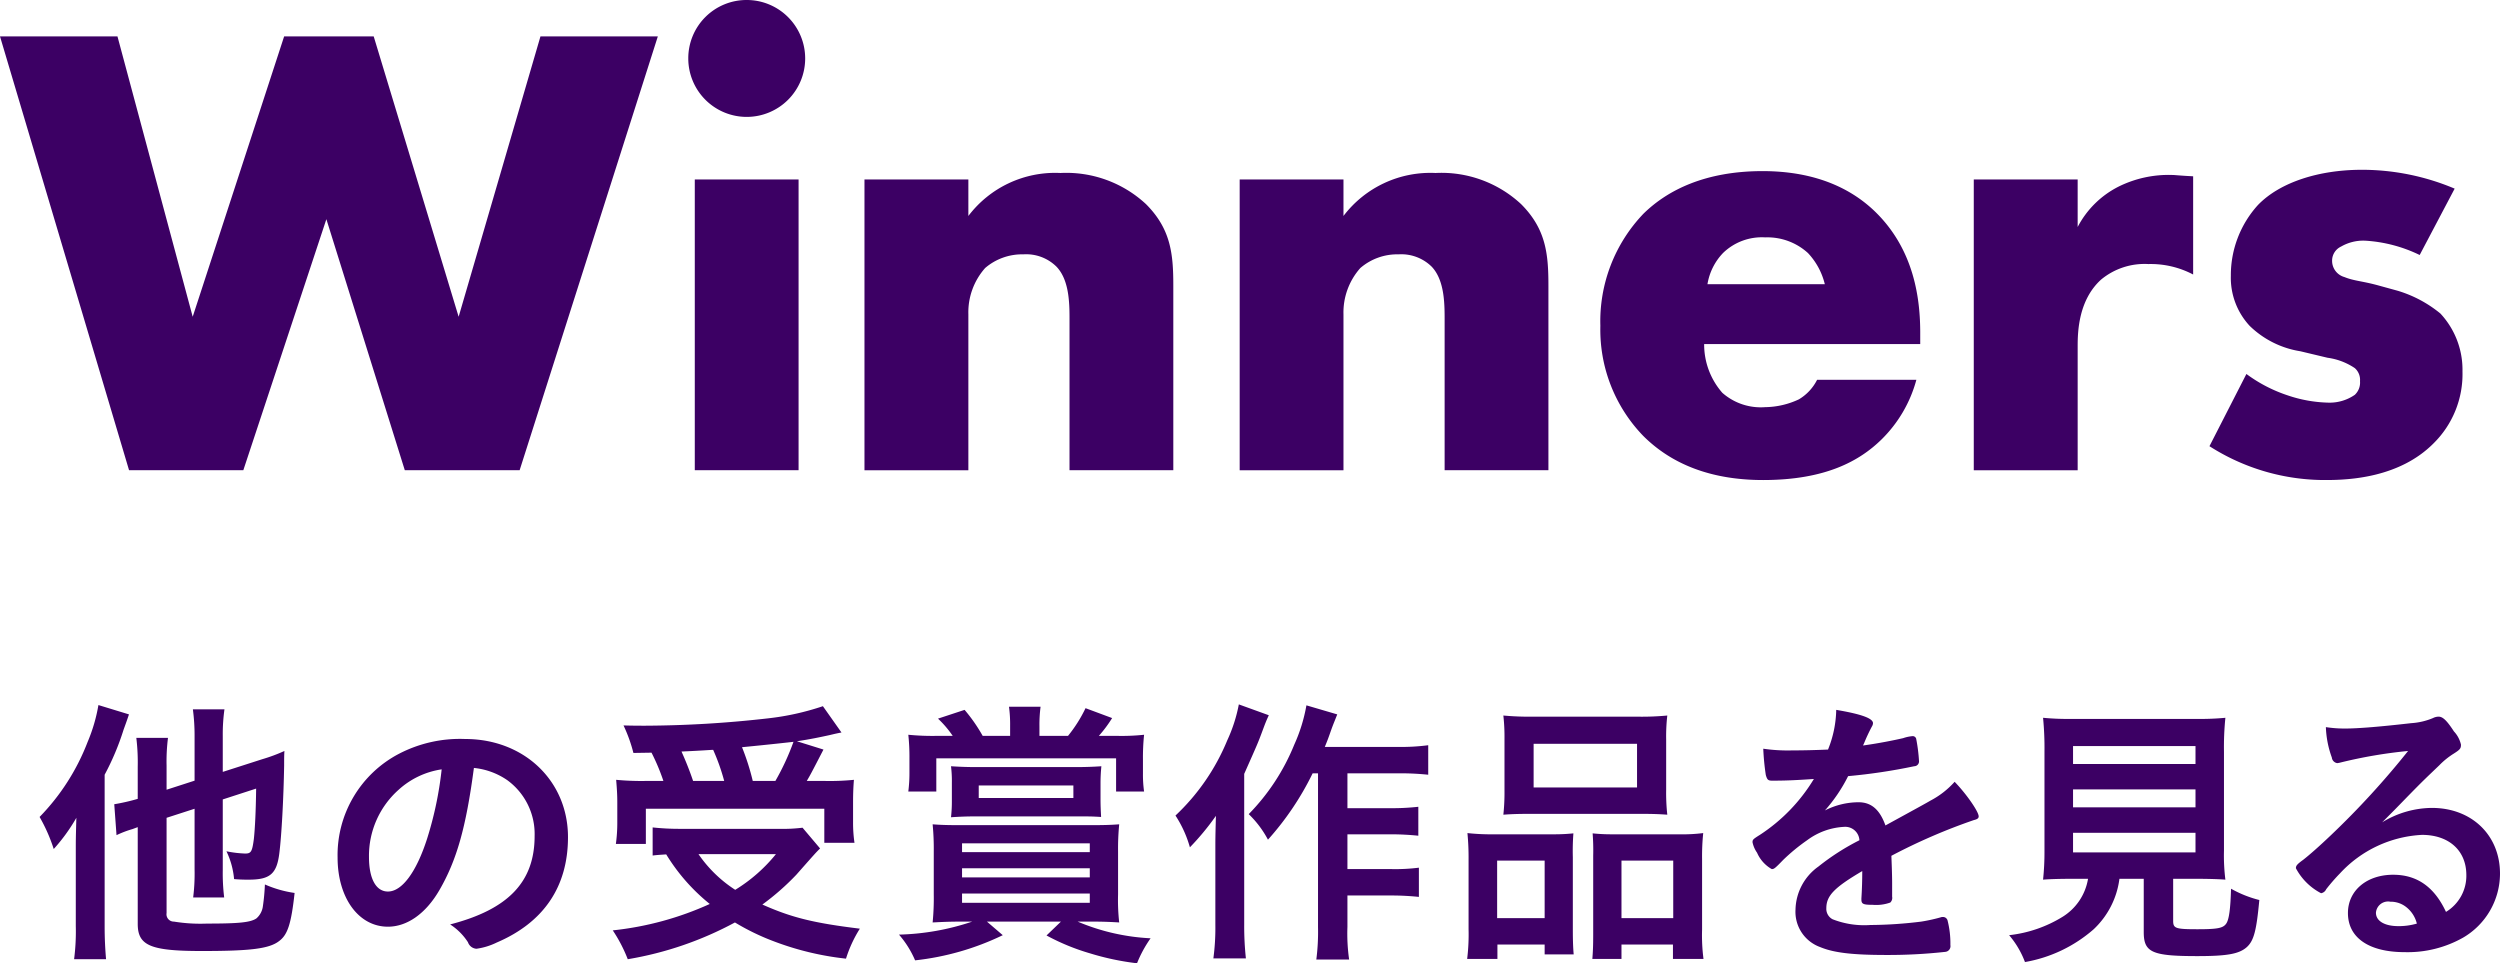 <svg id="グループ_115" data-name="グループ 115" xmlns="http://www.w3.org/2000/svg" width="265.19" height="102.18" viewBox="0 0 265.19 102.18">
  <defs>
    <style>
      .cls-1 {
        fill: #3c0064;
        fill-rule: evenodd;
      }
    </style>
  </defs>
  <path id="Winners" class="cls-1" d="M2589,6805.8l13.69,46.02h12.12l8.81-26.63,8.32,26.63h12.18l14.66-46.02h-12.45l-8.68,29.74-9.01-29.74h-9.5l-9.7,29.74-7.98-29.74H2589Zm73.7,15.18v30.84h11.01v-30.84H2662.7Zm-0.69-12.83a6.2,6.2,0,1,0,6.2-6.21A6.182,6.182,0,0,0,2662.01,6808.15Zm18.69,43.67h11.02v-16.55a7.085,7.085,0,0,1,1.78-4.9,6.017,6.017,0,0,1,4.06-1.45,4.566,4.566,0,0,1,3.51,1.31c1.45,1.52,1.38,4.21,1.38,6v15.59h11.01v-19.59c0-3.38-.27-6-2.89-8.63a12.421,12.421,0,0,0-9.08-3.31,11.556,11.556,0,0,0-9.77,4.56v-3.87H2680.7v30.84Zm39.8,0h11.01v-16.55a7.09,7.09,0,0,1,1.79-4.9,6,6,0,0,1,4.06-1.45,4.591,4.591,0,0,1,3.51,1.31c1.44,1.52,1.37,4.21,1.37,6v15.59h11.01v-19.59c0-3.38-.27-6-2.89-8.63a12.406,12.406,0,0,0-9.08-3.31,11.577,11.577,0,0,0-9.77,4.56v-3.87H2720.5v30.84Zm72.19-14.55c0-3.45-.55-8.84-4.89-12.98-3.64-3.45-8.26-4.2-11.83-4.2-6.06,0-10.05,2-12.6,4.48a16.5,16.5,0,0,0-4.61,11.94,16.2,16.2,0,0,0,4.54,11.66c3.79,3.79,8.67,4.69,12.73,4.69,6.68,0,10.26-2.07,12.53-4.28a13.961,13.961,0,0,0,3.72-6.35h-10.53a5.063,5.063,0,0,1-1.93,2.07,8.667,8.667,0,0,1-3.58.83,6.169,6.169,0,0,1-4.54-1.52,7.772,7.772,0,0,1-1.93-5.17h22.92v-1.17Zm-22.57-5.18a6.233,6.233,0,0,1,1.65-3.31,5.912,5.912,0,0,1,4.47-1.66,6.4,6.4,0,0,1,4.54,1.66,7.336,7.336,0,0,1,1.79,3.31h-12.45Zm28.25,19.73h11.02v-13.17c0-1.66.13-4.9,2.47-7.04a7.22,7.22,0,0,1,5.03-1.66,9.644,9.644,0,0,1,4.75,1.11v-10.42c-1.45-.07-1.93-0.14-2.21-0.14a11.948,11.948,0,0,0-5.71,1.24,9.946,9.946,0,0,0-4.33,4.28v-5.04h-11.02v30.84Zm25-2.55a22.7,22.7,0,0,0,12.39,3.59c2.54,0,7.77-.28,11.35-3.86a10.314,10.314,0,0,0,3.1-7.66,8.747,8.747,0,0,0-2.34-6.14,13.041,13.041,0,0,0-4.54-2.42l-2-.55c-1.72-.48-2.61-0.48-3.64-0.9a1.79,1.79,0,0,1-1.31-1.72,1.648,1.648,0,0,1,.96-1.52,4.7,4.7,0,0,1,2.55-.62,15.261,15.261,0,0,1,5.78,1.52l3.71-7.04a25.279,25.279,0,0,0-9.84-2c-4.54,0-8.67,1.31-11.01,3.72a11.062,11.062,0,0,0-2.89,7.52,7.48,7.48,0,0,0,2,5.32,9.928,9.928,0,0,0,5.37,2.69l2.89,0.69a6.8,6.8,0,0,1,2.89,1.1,1.654,1.654,0,0,1,.55,1.38,1.778,1.778,0,0,1-.55,1.45,4.689,4.689,0,0,1-2.83.83,14.318,14.318,0,0,1-4.26-.76,15.55,15.55,0,0,1-4.41-2.28Z" transform="translate(-2589 -6801.94)"/>
  <path id="他の受賞作品を見る" class="cls-1" d="M2609.64,6887.73v6.43a20.514,20.514,0,0,1-.15,2.98h3.29a21.23,21.23,0,0,1-.15-2.89v-7.51l3.54-1.15c-0.03,2.38-.12,4.21-0.24,5.33-0.18,1.38-.3,1.56-0.93,1.56a11.61,11.61,0,0,1-1.98-.24,8.475,8.475,0,0,1,.81,2.95,15.505,15.505,0,0,0,1.56.06c2.25,0,2.97-.61,3.24-2.8,0.24-1.89.45-5.83,0.51-9.29,0-.66,0-1.11.03-1.56a17.677,17.677,0,0,1-2.34.87l-4.2,1.35V6880a19.078,19.078,0,0,1,.18-2.82h-3.35a21.171,21.171,0,0,1,.18,2.88v4.69l-2.97.96v-2.55a19.9,19.9,0,0,1,.15-2.95h-3.36a21.713,21.713,0,0,1,.15,3.07v3.4a21.139,21.139,0,0,1-2.49.57l0.24,3.28a10.736,10.736,0,0,1,1.68-.64l0.57-.21v10.26c0,2.31,1.35,2.88,6.8,2.88,5.16,0,7.14-.24,8.19-1.05,0.9-.66,1.29-1.8,1.65-5.11a11.946,11.946,0,0,1-3.15-.9,21.9,21.9,0,0,1-.21,2.28,2.056,2.056,0,0,1-.69,1.32c-0.63.43-1.86,0.55-5.22,0.55a17.575,17.575,0,0,1-3.53-.21,0.777,0.777,0,0,1-.78-0.91v-10.1Zm-12.6,12.45a22.938,22.938,0,0,1-.18,3.51h3.39c-0.09-1.08-.15-2.16-0.15-3.48v-16.09a27.476,27.476,0,0,0,2.01-4.78c0.24-.66.33-0.9,0.57-1.62l-3.24-.99a17.414,17.414,0,0,1-1.14,3.9,23.39,23.39,0,0,1-5.1,7.97,17.656,17.656,0,0,1,1.5,3.4,19.144,19.144,0,0,0,2.4-3.31c-0.06,2.17-.06,2.47-0.06,3.19v8.3Zm42.23-16.78a7.56,7.56,0,0,1,3.53,1.29,7.061,7.061,0,0,1,2.91,5.93c0,4.87-2.79,7.78-8.96,9.38a6.307,6.307,0,0,1,1.89,1.89,1.019,1.019,0,0,0,.9.69,7.043,7.043,0,0,0,2.15-.66c4.98-2.13,7.56-5.92,7.56-11.18,0-5.96-4.65-10.41-10.91-10.41a14.016,14.016,0,0,0-7.02,1.57,12.125,12.125,0,0,0-6.51,11c0,4.27,2.22,7.34,5.34,7.34,2.04,0,4.02-1.39,5.46-3.88C2637.44,6893.2,2638.43,6889.74,2639.27,6883.4Zm-3.42.15a38,38,0,0,1-1.53,7.31c-1.14,3.57-2.67,5.65-4.17,5.65-1.26,0-2.01-1.35-2.01-3.67a9.373,9.373,0,0,1,3.15-7.13A8.66,8.66,0,0,1,2635.85,6883.55Zm22.26-1.77a21.879,21.879,0,0,1,1.26,3h-1.83a28.373,28.373,0,0,1-3.18-.12c0.09,1.08.12,1.63,0.12,2.44v2.16a16.541,16.541,0,0,1-.15,2.2h3.18v-3.73h18.93v3.61h3.2a14.631,14.631,0,0,1-.15-2.14v-2.1c0-1.05.03-1.66,0.09-2.44a25.456,25.456,0,0,1-3.11.12h-1.89c0.42-.72.42-0.72,1.77-3.33l-2.82-.88c1.41-.21,2.4-0.42,3.5-0.66,0.75-.18.78-0.18,1.23-0.27l-1.97-2.79a27.83,27.83,0,0,1-5.82,1.29,118.78,118.78,0,0,1-13.05.78c-0.51,0-1.29,0-2.28-.03a16,16,0,0,1,1.05,2.92Zm4.41,3c-0.36-1.08-.81-2.19-1.23-3.12,2.07-.09,3.18-0.18,3.36-0.18a22.049,22.049,0,0,1,1.17,3.3h-3.3Zm6.33,0a25.405,25.405,0,0,0-1.14-3.58c3.09-.3,4.92-0.51,5.46-0.57a26.008,26.008,0,0,1-1.92,4.15h-2.4Zm5.28,4.96a16.905,16.905,0,0,1-2.49.12h-10.47a26.494,26.494,0,0,1-2.94-.15v2.98c0.51-.06.57-0.06,1.44-0.12a20.367,20.367,0,0,0,4.62,5.26,33.25,33.25,0,0,1-10.29,2.8,15.561,15.561,0,0,1,1.59,3.06,36.614,36.614,0,0,0,11.37-3.9,24.552,24.552,0,0,0,3.99,1.95,30.845,30.845,0,0,0,7.79,1.89,13.424,13.424,0,0,1,1.47-3.18c-4.91-.6-7.25-1.18-10.34-2.56a26.624,26.624,0,0,0,3.6-3.16c2.04-2.31,2.04-2.31,2.52-2.79Zm-2.82,2.8a16.933,16.933,0,0,1-4.32,3.79,13.78,13.78,0,0,1-3.9-3.79h8.22Zm24.84-12.54h-2.91a17.186,17.186,0,0,0-1.92-2.76l-2.82.93a10.817,10.817,0,0,1,1.56,1.83h-1.77a26.33,26.33,0,0,1-2.94-.12,21.976,21.976,0,0,1,.12,2.47v1.59a15.344,15.344,0,0,1-.12,1.96h2.97v-3.52h19.07v3.52h2.97a12.6,12.6,0,0,1-.12-1.87v-1.5a23.535,23.535,0,0,1,.12-2.65,22.526,22.526,0,0,1-2.79.12h-2.01a13.748,13.748,0,0,0,1.41-1.89l-2.82-1.05a14.79,14.79,0,0,1-1.86,2.94h-3.03v-1.02a14.524,14.524,0,0,1,.12-2.07h-3.35a14.089,14.089,0,0,1,.12,2.04V6880Zm-4.02,19.7a26.236,26.236,0,0,1-7.77,1.38,10.318,10.318,0,0,1,1.71,2.73,28.387,28.387,0,0,0,9.3-2.67l-1.68-1.44h7.85l-1.53,1.47a23.231,23.231,0,0,0,4.59,1.89,28,28,0,0,0,5.01,1.06,12.835,12.835,0,0,1,1.44-2.65,22.676,22.676,0,0,1-7.74-1.77h1.56c1.11,0,1.83.03,2.85,0.09a21.568,21.568,0,0,1-.12-2.98v-4.54a26.743,26.743,0,0,1,.12-2.89c-0.81.06-1.5,0.09-3.21,0.09h-13.37c-1.83,0-2.4-.03-3.21-0.09a27.1,27.1,0,0,1,.12,2.89v4.54a26.206,26.206,0,0,1-.12,2.98c1.17-.06,1.8-0.09,3.09-0.09h1.11Zm-1.08-8.3h13.55v0.93h-13.55v-0.93Zm0,2.64h13.55v0.97h-13.55v-0.97Zm0,2.68h13.55v0.99h-13.55v-0.99Zm14.69-11.67a17.8,17.8,0,0,1,.09-1.83c-0.84.06-1.71,0.09-2.79,0.09h-10.37c-1.08,0-1.89-.03-2.79-0.09a13.3,13.3,0,0,1,.09,1.8v1.78a15.47,15.47,0,0,1-.09,1.83c0.93-.06,1.62-0.09,2.61-0.09h10.7c1.41,0,1.62,0,2.61.06-0.03-.6-0.06-1.17-0.06-1.83v-1.72Zm-2.88.21v1.33h-10.04v-1.33h10.04Zm25.95-1.29v16.3a23,23,0,0,1-.18,3.45h3.48a19.305,19.305,0,0,1-.18-3.45v-3.34h4.7a28.359,28.359,0,0,1,2.88.15v-3.1a19.865,19.865,0,0,1-2.88.15h-4.7v-3.69h4.64a28.834,28.834,0,0,1,2.88.15v-3.07a25.158,25.158,0,0,1-2.85.15h-4.67v-3.7h5.45a28.855,28.855,0,0,1,3.12.15v-3.13a21.709,21.709,0,0,1-3.15.18h-7.82c0.33-.81.33-0.81,0.72-1.92,0.21-.57.33-0.84,0.6-1.53l-3.27-.96a17.3,17.3,0,0,1-1.29,4.17,22.649,22.649,0,0,1-4.83,7.37,10.722,10.722,0,0,1,2.04,2.71,30.546,30.546,0,0,0,4.74-7.04h0.57Zm-8.4-7.31a16.207,16.207,0,0,1-1.23,3.82,22.9,22.9,0,0,1-5.49,7.97,12.168,12.168,0,0,1,1.53,3.37,27.268,27.268,0,0,0,2.76-3.34c-0.06,2.17-.06,2.59-0.06,3.31v8.24a24.3,24.3,0,0,1-.21,3.57h3.45a31.844,31.844,0,0,1-.18-3.57v-16c1.47-3.31,1.47-3.31,1.95-4.6,0.27-.72.33-0.9,0.66-1.62Zm28.18,9.05a22.42,22.42,0,0,1-.12,2.65c0.81-.06,1.47-0.09,3-0.09h11.42c1.53,0,2.13.03,2.97,0.09a21.16,21.16,0,0,1-.12-2.65v-5.35a19.327,19.327,0,0,1,.12-2.52,28.836,28.836,0,0,1-3.27.12h-10.85a30.227,30.227,0,0,1-3.27-.12,20.749,20.749,0,0,1,.12,2.55v5.32Zm3.09-4.87h10.97v4.63h-10.97v-4.63Zm-6.9,19.67a21.417,21.417,0,0,1-.15,3.15h3.21v-1.53h5.01v1.05h3.08c-0.06-.69-0.09-1.41-0.09-2.61v-7.7a24.521,24.521,0,0,1,.06-2.53,19.977,19.977,0,0,1-2.12.1h-6.33a23.027,23.027,0,0,1-2.79-.13,27.061,27.061,0,0,1,.12,2.77v7.43Zm3.03-7.28h5.04v6.1h-5.04v-6.1Zm12.29-2.79a19.485,19.485,0,0,1-2.16-.1,23.725,23.725,0,0,1,.06,2.38v8.33c0,1.23-.03,1.86-0.09,2.61H2761v-1.53h5.46v1.53h3.24a19.521,19.521,0,0,1-.15-3.12v-7.46a24.2,24.2,0,0,1,.12-2.77,17.619,17.619,0,0,1-2.58.13h-6.99Zm0.9,2.79h5.49v6.1H2761v-6.1Zm25.54,1.26c0,0.73-.03,1.87-0.09,2.74v0.12c0,0.48.18,0.57,1.2,0.57a4.442,4.442,0,0,0,1.86-.24,0.682,0.682,0,0,0,.2-0.63v-1.44c0-.97-0.06-2.35-0.08-2.89a61.5,61.5,0,0,1,8.75-3.79c0.39-.09.51-0.21,0.51-0.39,0-.51-1.32-2.4-2.55-3.67a9.135,9.135,0,0,1-2.61,2.02c-0.18.12-1.77,0.99-4.73,2.61-0.6-1.68-1.5-2.46-2.85-2.46a7.886,7.886,0,0,0-3.57.87,16.733,16.733,0,0,0,2.46-3.64,60.635,60.635,0,0,0,7.01-1.05,0.515,0.515,0,0,0,.51-0.57,18,18,0,0,0-.3-2.35,0.379,0.379,0,0,0-.42-0.27,4.025,4.025,0,0,0-.96.21c-1.05.24-2.54,0.54-4.25,0.78a1.089,1.089,0,0,1,.09-0.21,19.252,19.252,0,0,1,.84-1.8,0.715,0.715,0,0,0,.12-0.36c0-.51-1.23-0.96-3.9-1.41a11.772,11.772,0,0,1-.87,4.21c-1.35.06-2.64,0.09-3.81,0.09a17.81,17.81,0,0,1-3.06-.18,25.845,25.845,0,0,0,.27,2.79c0.15,0.51.24,0.6,0.69,0.6,1.17,0,2.28-.03,4.41-0.18a18.492,18.492,0,0,1-5.73,5.93c-0.72.45-.78,0.51-0.78,0.78a2.966,2.966,0,0,0,.48,1.11,3.69,3.69,0,0,0,1.56,1.74c0.24,0,.33-0.06,1.23-0.99a20.2,20.2,0,0,1,2.52-2.07,7.175,7.175,0,0,1,3.93-1.42,1.506,1.506,0,0,1,1.62,1.42,25.032,25.032,0,0,0-4.35,2.79,5.748,5.748,0,0,0-2.43,4.57,3.973,3.973,0,0,0,2.61,3.97c1.44,0.6,3.39.84,7.05,0.84a55.458,55.458,0,0,0,6.23-.33,0.61,0.61,0,0,0,.54-0.72,9.89,9.89,0,0,0-.3-2.61,0.5,0.5,0,0,0-.45-0.37h-0.15a17.864,17.864,0,0,1-2.19.49,45.167,45.167,0,0,1-5.39.36,9.188,9.188,0,0,1-4.02-.61,1.245,1.245,0,0,1-.66-1.17c0-1.32.84-2.19,3.81-3.94v0.15Zm23.95,0.67a5.855,5.855,0,0,1-2.73,4.05,13.637,13.637,0,0,1-5.64,1.93,9.515,9.515,0,0,1,1.68,2.85,14.942,14.942,0,0,0,7.29-3.48,8.889,8.889,0,0,0,2.73-5.35h2.58v5.65c0,2.16.87,2.55,5.7,2.55,3.2,0,4.43-.24,5.24-0.96,0.75-.69,1.02-1.77,1.32-4.99a12.029,12.029,0,0,1-3-1.2c-0.06,2.13-.21,3.27-0.51,3.7-0.33.48-.9,0.6-3.05,0.6-2.34,0-2.58-.09-2.58-0.9v-4.45h2.49c1.13,0,2.3.03,3.05,0.09a20.785,20.785,0,0,1-.15-3.07v-10.52a31.092,31.092,0,0,1,.15-3.58,28.4,28.4,0,0,1-3.02.12h-13.29a28.124,28.124,0,0,1-3.03-.12,33.057,33.057,0,0,1,.15,3.58v10.52a27.98,27.98,0,0,1-.15,3.07c0.72-.06,1.77-0.09,3.12-0.09h1.65Zm-1.59-14.08h12.99v1.9H2808.9v-1.9Zm0,4.6h12.99v1.9H2808.9v-1.9Zm0,4.6h12.99v2.08H2808.9v-2.08Zm32.79-1.11c1.2-1.2,1.35-1.35,2.66-2.7,1.86-1.9,1.89-1.9,3.39-3.34a8.16,8.16,0,0,1,1.56-1.26c0.66-.42.75-0.54,0.75-0.94a3.049,3.049,0,0,0-.75-1.41c-0.78-1.2-1.2-1.56-1.62-1.56a1.34,1.34,0,0,0-.6.15,7.071,7.071,0,0,1-2.31.54c-3.14.36-5.57,0.57-7.01,0.57a12.811,12.811,0,0,1-2.04-.15,10.378,10.378,0,0,0,.63,3.22,0.678,0.678,0,0,0,.57.6,1.959,1.959,0,0,0,.33-0.06,49.989,49.989,0,0,1,7.19-1.23,88.18,88.18,0,0,1-8.18,8.93c-1.26,1.2-2.25,2.07-2.94,2.61-0.66.48-.78,0.63-0.78,0.9a6.32,6.32,0,0,0,2.67,2.65,0.722,0.722,0,0,0,.54-0.42,19.386,19.386,0,0,1,1.47-1.69,12.717,12.717,0,0,1,8.69-4.08c2.88,0,4.71,1.68,4.71,4.26a4.471,4.471,0,0,1-2.16,3.91c-1.23-2.64-3.06-3.94-5.6-3.94-2.82,0-4.8,1.69-4.8,4.06,0,2.62,2.22,4.15,6.02,4.15a11.953,11.953,0,0,0,6.18-1.53,7.879,7.879,0,0,0,3.93-6.8c0-4.08-3-6.97-7.23-6.97A10.235,10.235,0,0,0,2841.69,6889.17Zm3.68,10.74a6.8,6.8,0,0,1-1.97.27c-1.44,0-2.37-.54-2.37-1.42a1.291,1.291,0,0,1,1.53-1.17,2.641,2.641,0,0,1,1.52.45A3.189,3.189,0,0,1,2845.37,6899.91Z" transform="translate(-2589 -6801.94)"/>
</svg>
